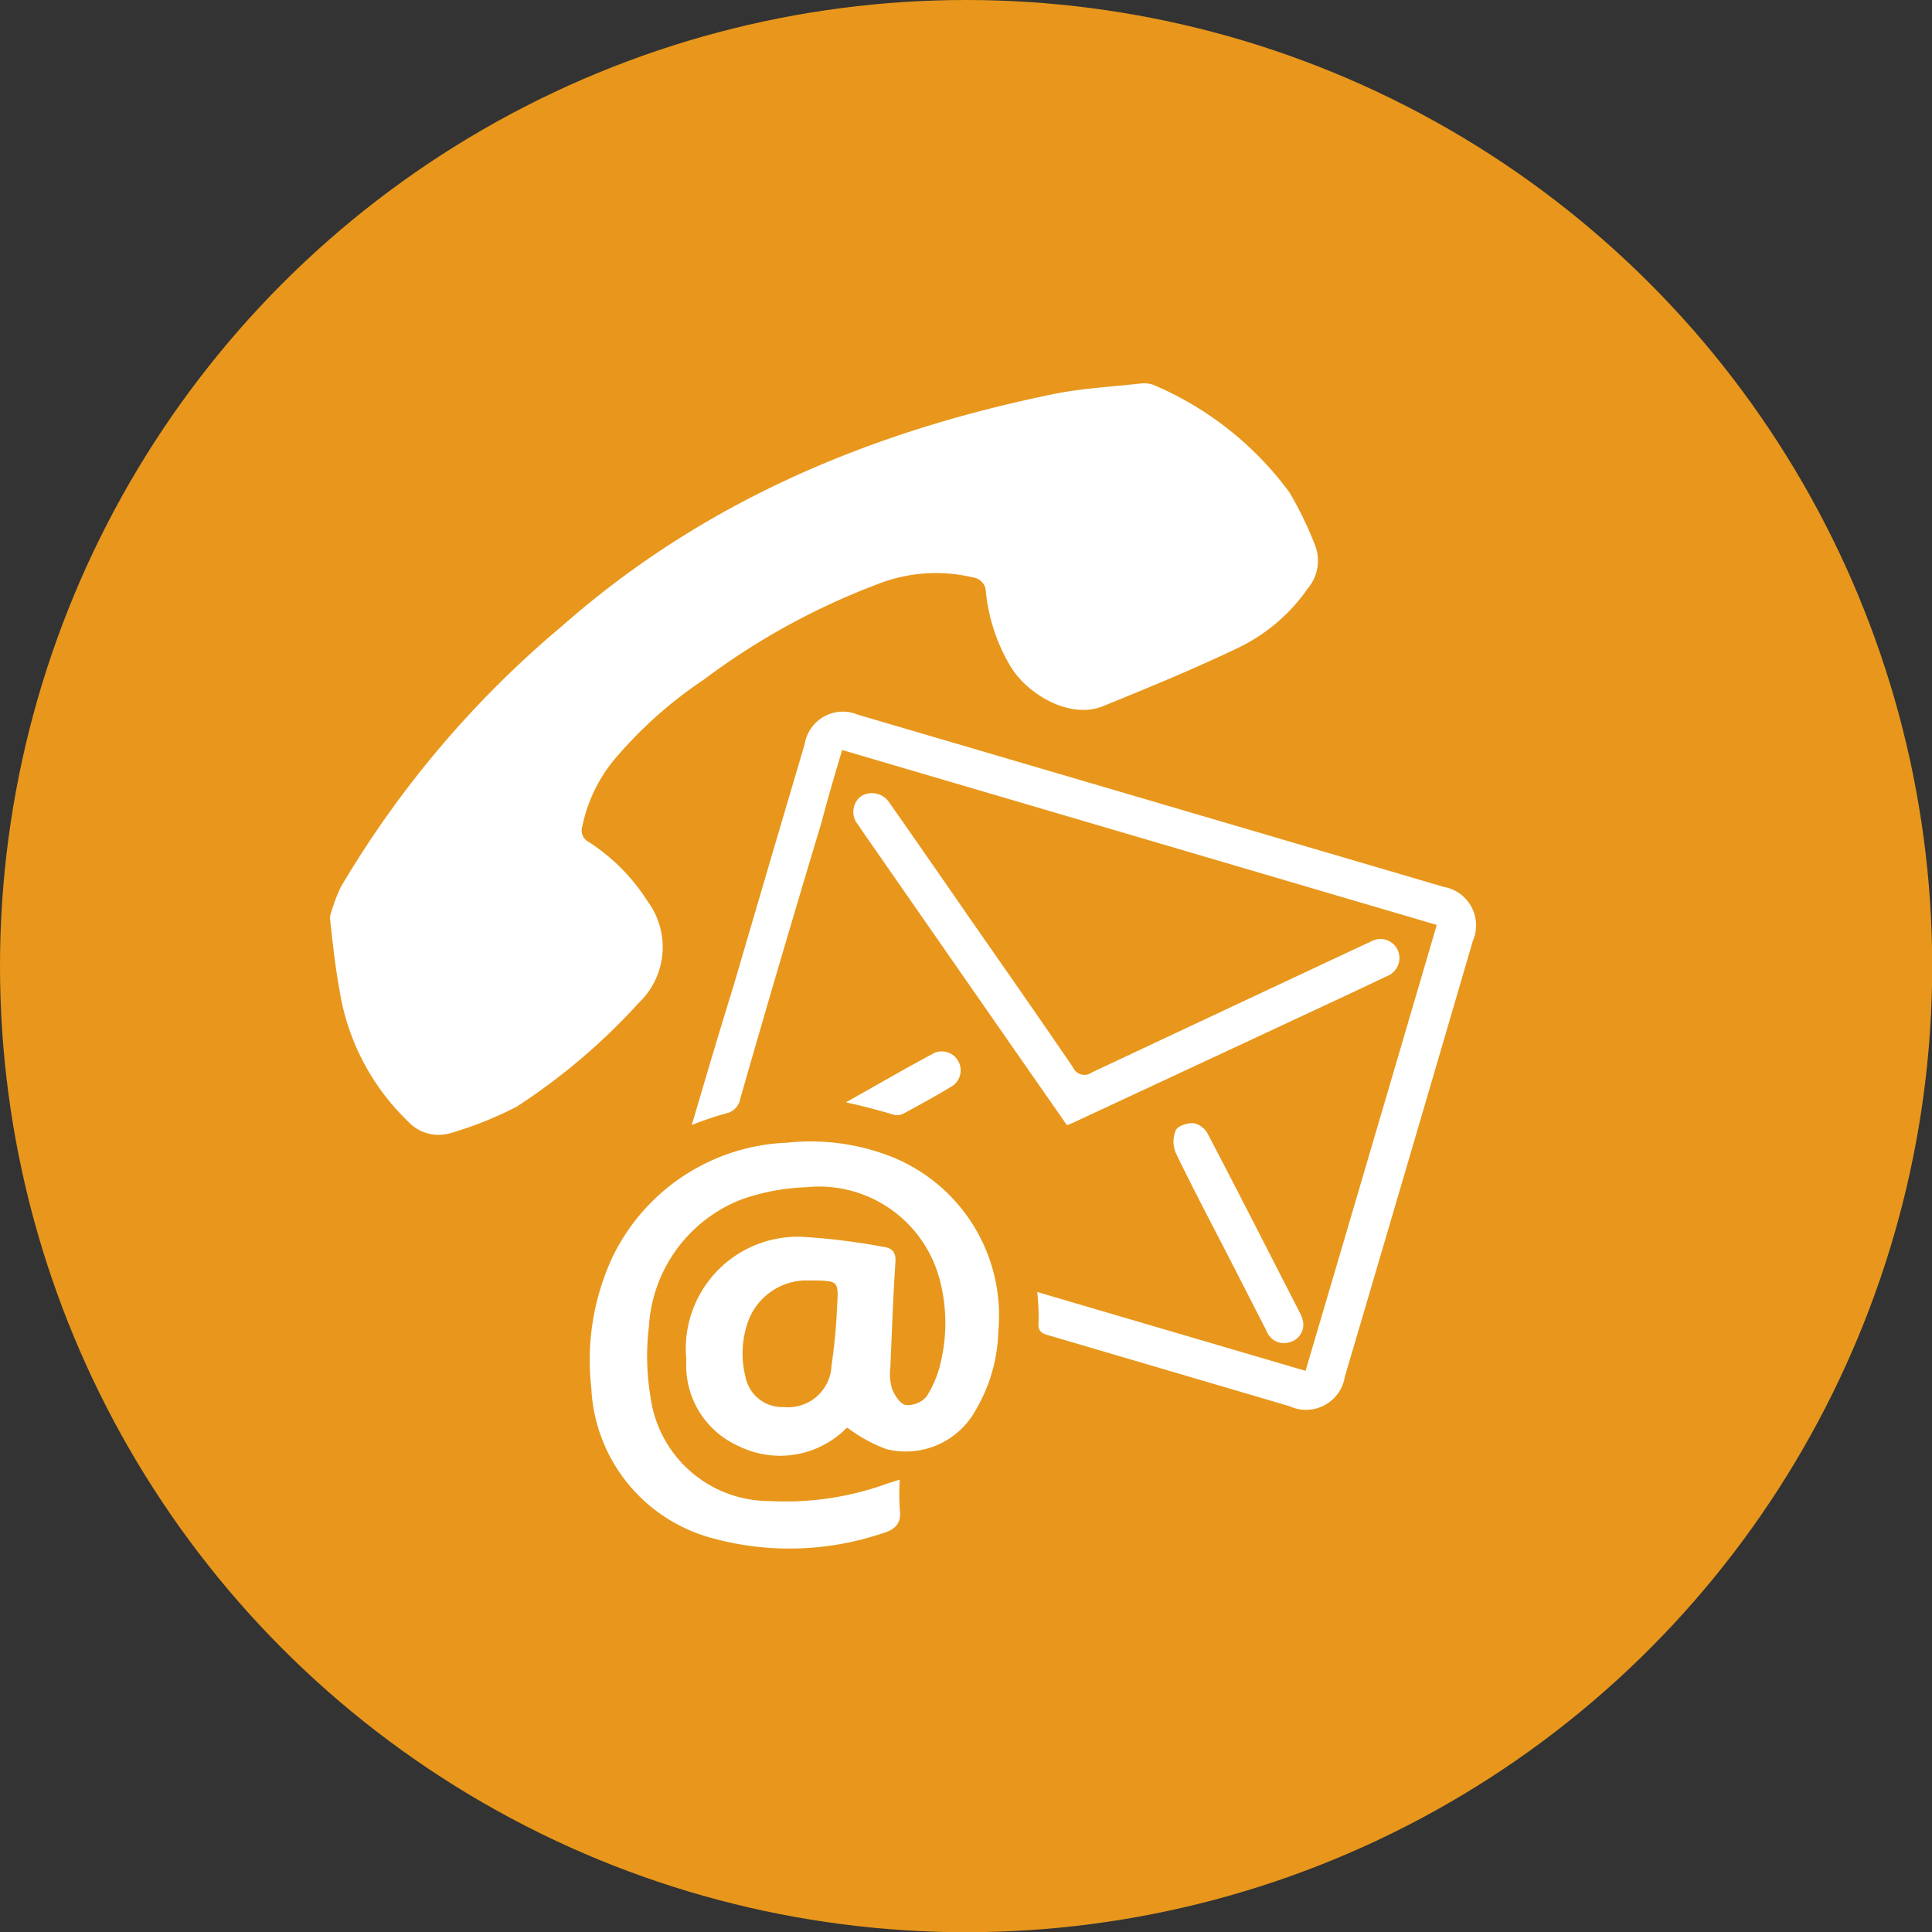 <svg xmlns="http://www.w3.org/2000/svg" viewBox="0 0 92.89 92.89"><rect x="0" y="0" width="92.89" height="92.89" fill="#333333" stroke="none"/><defs><style>.cls-1{fill:#e8971c;}.cls-2{fill:#fff;}</style></defs><title>contacto</title><g id="Capa_2" data-name="Capa 2"><g id="Capa_1-2" data-name="Capa 1"><circle class="cls-1" cx="46.45" cy="46.45" r="46.45"/><path class="cls-2" d="M15.86,44.09a8.21,8.21,0,0,1,.53-1.45A48.55,48.55,0,0,1,27,30.12c6.8-6,14.83-9.36,23.59-11.16,1.39-.29,2.83-.36,4.24-.52a1.36,1.36,0,0,1,.64.07A15.74,15.74,0,0,1,62,23.68a17.21,17.21,0,0,1,1.19,2.44,2.07,2.07,0,0,1-.31,2.17,8.6,8.6,0,0,1-3.42,2.89c-2.09,1-4.26,1.89-6.42,2.77-1.59.65-3.61-.55-4.43-1.87a8.69,8.69,0,0,1-1.21-3.62.71.71,0,0,0-.63-.7,7.65,7.65,0,0,0-4.61.34,33.75,33.75,0,0,0-8.34,4.59,20.52,20.52,0,0,0-4.13,3.65A7.35,7.35,0,0,0,28,39.72a.63.63,0,0,0,.32.77,9.35,9.35,0,0,1,2.82,2.85,3.7,3.7,0,0,1-.42,4.87,30,30,0,0,1-5.88,5,17.88,17.88,0,0,1-3.18,1.27,2,2,0,0,1-2.06-.58,11.18,11.18,0,0,1-3.28-6.32C16.12,46.49,16,45.4,15.86,44.09Z"/><path class="cls-2" d="M40.75,68.65s-.06,0-.14.1a4.5,4.5,0,0,1-5.09.78A4.24,4.24,0,0,1,33,65.38a5.38,5.38,0,0,1,5.78-5.9,30.93,30.93,0,0,1,3.7.47c.44.06.61.28.57.76-.11,1.68-.17,3.36-.24,5a2.51,2.51,0,0,0,.08,1.06c.12.31.39.74.66.78a1.18,1.18,0,0,0,1-.41,5.13,5.13,0,0,0,.7-1.73,8.13,8.13,0,0,0-.07-3.89,6,6,0,0,0-6.41-4.44,10.62,10.62,0,0,0-3.07.57,7,7,0,0,0-4.5,6.12,11.88,11.88,0,0,0,.08,3.42A5.77,5.77,0,0,0,37,72.17a14.33,14.33,0,0,0,5.66-.84l.6-.19a11,11,0,0,0,0,1.41c.1.69-.22,1-.83,1.17a14,14,0,0,1-8.41.17,7.85,7.85,0,0,1-5.59-7.17,11.75,11.75,0,0,1,1-6.24,9.74,9.74,0,0,1,8.41-5.54,10.62,10.62,0,0,1,4.57.51A8.22,8.22,0,0,1,48,64a7.84,7.84,0,0,1-1.08,3.78,3.83,3.83,0,0,1-4.31,1.89A7.33,7.33,0,0,1,40.75,68.65ZM39,61.57A3,3,0,0,0,36,63.45a4.58,4.58,0,0,0-.16,2.74,1.8,1.8,0,0,0,1.84,1.46,2.09,2.09,0,0,0,2.3-2,27.77,27.77,0,0,0,.27-2.88c.07-1.18.05-1.18-1.13-1.21Z"/><path class="cls-2" d="M33.26,54.09c.68-2.3,1.32-4.48,2-6.66q1.71-5.84,3.43-11.66a1.86,1.86,0,0,1,2.55-1.41l28.17,8.28a1.88,1.88,0,0,1,1.4,2.61q-3.06,10.47-6.15,20.94A1.89,1.89,0,0,1,62,67.61L50.41,64.2c-.34-.09-.5-.21-.48-.59s0-.91-.06-1.49l12.9,3.79c2.11-7.14,4.2-14.26,6.31-21.44L40.49,36.06c-.36,1.21-.7,2.36-1,3.51q-2,6.63-3.9,13.26a.86.86,0,0,1-.68.7A16.67,16.67,0,0,0,33.26,54.09Z"/><path class="cls-2" d="M51.3,54.1,49,50.8,41.44,39.93l-.2-.3a.94.94,0,0,1,.18-1.36,1,1,0,0,1,1.34.32q1.89,2.7,3.76,5.41c1.7,2.44,3.4,4.87,5.07,7.32a.6.6,0,0,0,.91.24q6.51-3.06,13-6.1l.43-.2a.92.92,0,0,1,1.27.41.94.94,0,0,1-.53,1.27c-1.76.84-3.54,1.66-5.31,2.49l-9.68,4.51A3.33,3.33,0,0,1,51.3,54.1Z"/><path class="cls-2" d="M62.66,63.6a.88.88,0,0,1-.67.94A.89.89,0,0,1,60.9,64L59,60.29c-.83-1.61-1.68-3.22-2.47-4.86a1.42,1.42,0,0,1,0-1.09c.1-.21.56-.35.84-.34a1,1,0,0,1,.68.48c1.52,2.9,3,5.82,4.5,8.74A1.64,1.64,0,0,1,62.66,63.6Z"/><path class="cls-2" d="M40.67,53c1.48-.83,2.86-1.63,4.26-2.38a.91.91,0,0,1,.85,1.6c-.76.46-1.54.89-2.32,1.31a.67.67,0,0,1-.44.08C42.28,53.39,41.54,53.19,40.67,53Z"/></g></g></svg>